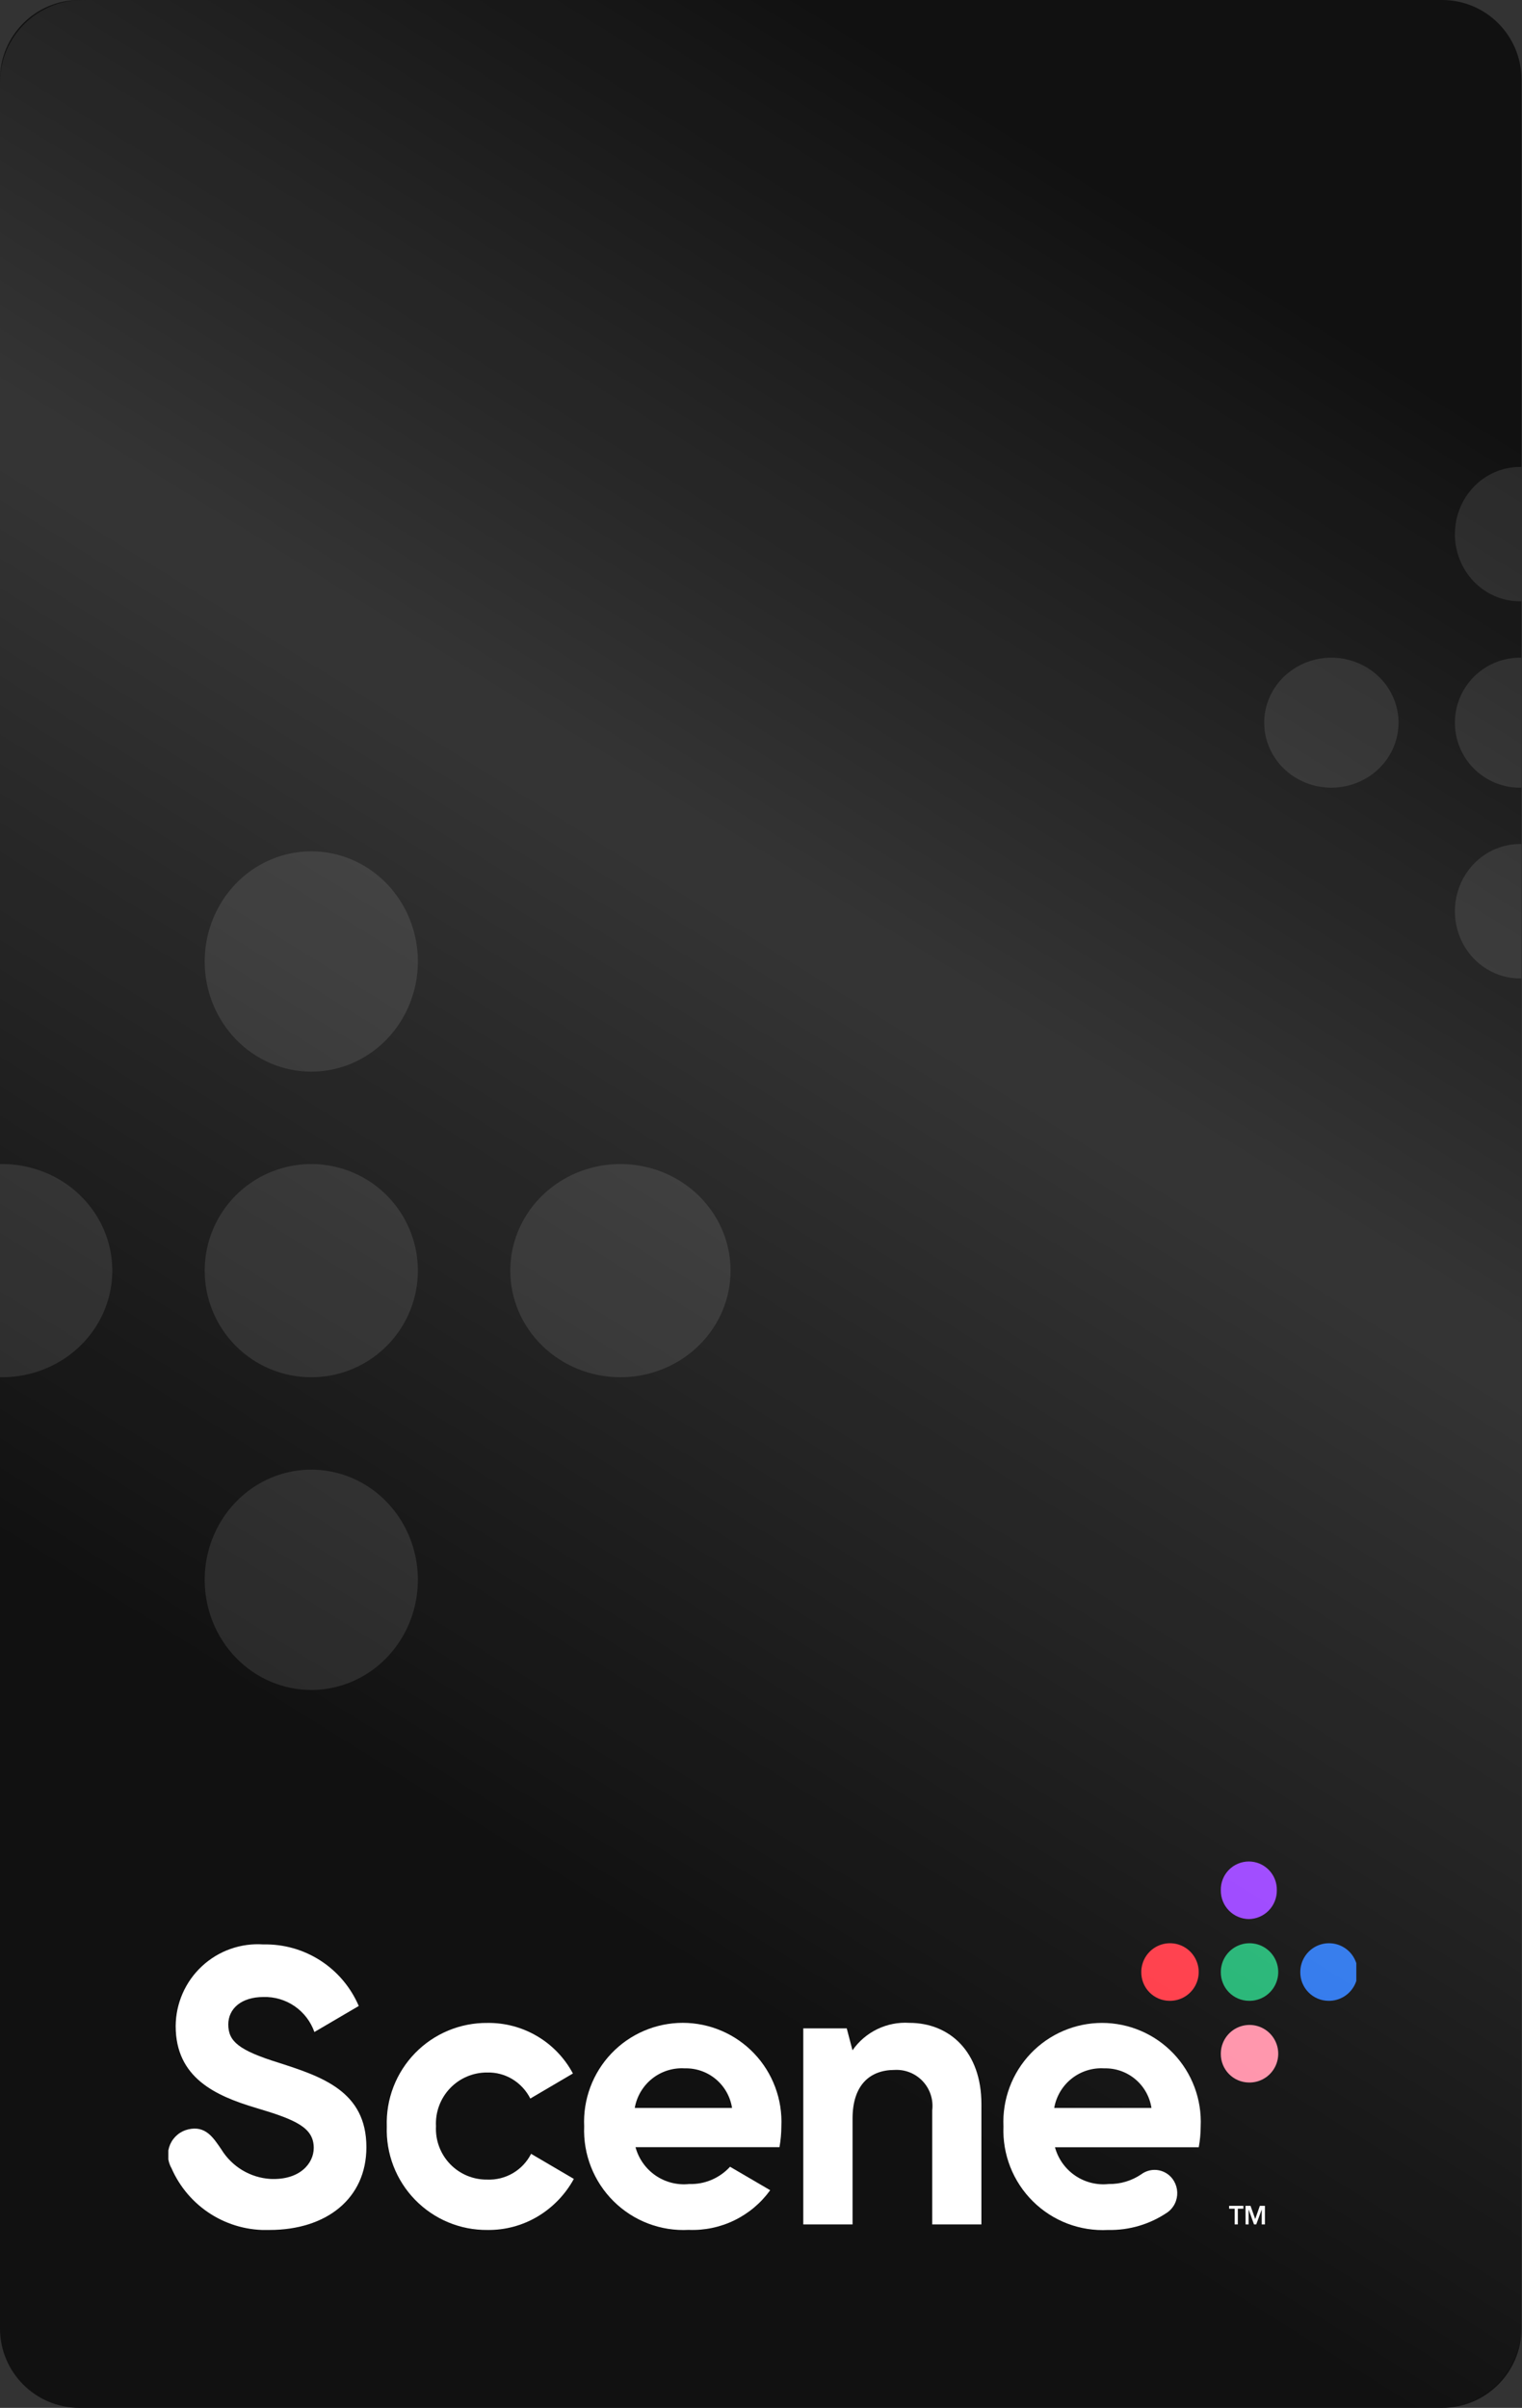 <svg width="177" height="280" viewBox="0 0 177 280" fill="none" xmlns="http://www.w3.org/2000/svg">
<rect x="0" y="0" width="177" height="280" fill="#333333" stroke="none"/>
<g clip-path="url(#clip0_1428_35814)">
<path d="M0 9.235C0 4.135 4.135 0 9.235 0H167.704C172.805 0 176.939 4.135 176.939 9.235V270.765C176.939 275.865 172.805 280 167.704 280H9.235C4.135 280 0 275.865 0 270.765V9.235Z" fill="#111111"/>
<g clip-path="url(#clip1_1428_35814)">
<path d="M145.23 223.159C146.105 223.148 146.939 222.79 147.55 222.162C148.16 221.534 148.497 220.689 148.487 219.812C148.498 219.376 148.421 218.943 148.263 218.537C148.104 218.131 147.866 217.761 147.562 217.449C147.259 217.137 146.896 216.889 146.496 216.72C146.095 216.551 145.665 216.463 145.23 216.463C144.796 216.463 144.365 216.551 143.965 216.72C143.564 216.889 143.202 217.137 142.898 217.449C142.595 217.761 142.356 218.131 142.198 218.537C142.039 218.943 141.963 219.376 141.974 219.812C141.963 220.689 142.3 221.534 142.911 222.162C143.521 222.79 144.356 223.148 145.23 223.159Z" fill="#9B43FF"/>
<path d="M145.23 232.664C145.894 232.681 146.547 232.498 147.107 232.141C147.667 231.783 148.108 231.266 148.373 230.655C148.639 230.045 148.716 229.369 148.597 228.714C148.477 228.06 148.166 227.455 147.702 226.979C147.239 226.502 146.644 226.175 145.994 226.039C145.344 225.903 144.669 225.965 144.054 226.216C143.439 226.467 142.913 226.896 142.542 227.448C142.172 228.001 141.974 228.651 141.974 229.317C141.963 230.194 142.3 231.039 142.911 231.667C143.522 232.295 144.356 232.654 145.23 232.664Z" fill="#23B574"/>
<path d="M145.23 242.165C145.894 242.182 146.547 241.999 147.107 241.641C147.667 241.284 148.108 240.766 148.373 240.156C148.638 239.546 148.716 238.87 148.597 238.215C148.477 237.561 148.166 236.956 147.702 236.48C147.239 236.003 146.644 235.676 145.994 235.54C145.344 235.404 144.669 235.466 144.054 235.717C143.439 235.968 142.913 236.397 142.542 236.949C142.172 237.502 141.974 238.152 141.974 238.818C141.963 239.695 142.3 240.54 142.911 241.168C143.522 241.796 144.356 242.154 145.23 242.165Z" fill="#FF93AA"/>
<path d="M154.475 232.664C155.138 232.681 155.792 232.498 156.351 232.14C156.911 231.782 157.351 231.265 157.617 230.655C157.882 230.044 157.96 229.369 157.84 228.714C157.72 228.059 157.409 227.455 156.945 226.978C156.482 226.502 155.887 226.175 155.237 226.039C154.587 225.903 153.912 225.965 153.297 226.216C152.682 226.467 152.156 226.896 151.785 227.448C151.415 228.001 151.217 228.651 151.217 229.317C151.207 230.194 151.544 231.04 152.155 231.667C152.766 232.295 153.6 232.654 154.475 232.664Z" fill="#2C76EC"/>
<path d="M135.981 232.664C136.645 232.681 137.298 232.498 137.858 232.141C138.418 231.783 138.859 231.266 139.124 230.655C139.389 230.045 139.467 229.369 139.348 228.714C139.228 228.06 138.917 227.455 138.453 226.979C137.99 226.502 137.395 226.175 136.745 226.039C136.095 225.903 135.42 225.965 134.805 226.216C134.19 226.467 133.664 226.896 133.293 227.448C132.923 228.001 132.725 228.651 132.725 229.317C132.714 230.194 133.052 231.039 133.662 231.667C134.273 232.294 135.107 232.653 135.981 232.664Z" fill="#FF3B48"/>
<path d="M114.133 244.667V258.663H108.412V245.397C108.487 244.788 108.427 244.17 108.237 243.586C108.048 243.003 107.733 242.469 107.314 242.021C106.896 241.573 106.385 241.223 105.817 240.995C105.249 240.767 104.638 240.667 104.027 240.702C101.237 240.702 99.148 242.385 99.148 246.351V258.663H93.416V235.867H98.471L99.14 238.419C99.876 237.363 100.871 236.515 102.028 235.956C103.186 235.397 104.467 235.146 105.75 235.228C110.454 235.228 114.133 238.604 114.133 244.667Z" fill="white"/>
<path d="M128.941 253.968C130.285 253.991 131.603 253.598 132.716 252.842C133.011 252.622 133.348 252.467 133.707 252.387C134.066 252.307 134.437 252.304 134.797 252.378C135.156 252.453 135.496 252.602 135.795 252.817C136.093 253.032 136.342 253.308 136.527 253.627C136.757 254.02 136.888 254.465 136.906 254.921C136.924 255.377 136.83 255.83 136.631 256.241C136.434 256.649 136.138 257 135.77 257.262C133.734 258.651 131.316 259.367 128.854 259.311C127.248 259.396 125.642 259.144 124.139 258.572C122.636 257.999 121.268 257.118 120.124 255.985C118.979 254.852 118.083 253.492 117.493 251.992C116.903 250.492 116.631 248.885 116.696 247.274C116.625 245.719 116.869 244.166 117.413 242.709C117.958 241.251 118.791 239.92 119.863 238.795C120.935 237.669 122.223 236.774 123.65 236.162C125.077 235.55 126.613 235.234 128.164 235.234C129.716 235.234 131.252 235.55 132.679 236.162C134.106 236.774 135.394 237.669 136.466 238.795C137.538 239.92 138.371 241.251 138.916 242.709C139.46 244.166 139.704 245.719 139.633 247.274C139.63 248.084 139.556 248.893 139.41 249.691H122.687C123.051 251.034 123.881 252.202 125.028 252.986C126.174 253.77 127.562 254.118 128.941 253.968ZM133.908 245.123C133.708 243.815 133.039 242.626 132.026 241.778C131.013 240.93 129.726 240.482 128.407 240.518C127.044 240.435 125.698 240.859 124.627 241.709C123.556 242.558 122.834 243.774 122.599 245.123H133.908Z" fill="white"/>
<path d="M84.901 251.96C84.297 252.618 83.561 253.139 82.741 253.487C81.926 253.833 81.045 253.997 80.161 253.968C78.78 254.118 77.391 253.769 76.245 252.983C75.098 252.198 74.269 251.027 73.906 249.683H90.649C90.791 248.885 90.865 248.076 90.868 247.265C90.939 245.711 90.696 244.158 90.151 242.701C89.607 241.243 88.774 239.912 87.702 238.787C86.63 237.661 85.342 236.766 83.916 236.154C82.489 235.542 80.953 235.226 79.402 235.226C77.85 235.226 76.314 235.542 74.888 236.154C73.461 236.766 72.173 237.661 71.101 238.787C70.029 239.912 69.196 241.243 68.652 242.701C68.108 244.158 67.864 245.711 67.935 247.265C67.87 248.876 68.141 250.483 68.731 251.983C69.321 253.483 70.217 254.843 71.361 255.976C72.505 257.109 73.872 257.99 75.375 258.563C76.878 259.136 78.484 259.388 80.089 259.302C81.926 259.377 83.753 258.994 85.406 258.189C87.06 257.385 88.49 256.182 89.569 254.689L84.901 251.96ZM79.631 240.518C80.95 240.483 82.236 240.931 83.248 241.779C84.261 242.626 84.931 243.815 85.132 245.123H73.819C74.054 243.773 74.777 242.558 75.849 241.708C76.921 240.859 78.267 240.435 79.631 240.518Z" fill="white"/>
<path d="M32.453 239.879C27.749 238.42 26.549 237.372 26.549 235.413C26.549 233.586 28.059 232.222 30.631 232.222C31.922 232.183 33.193 232.556 34.259 233.288C35.325 234.02 36.131 235.073 36.562 236.294L41.721 233.266C40.795 231.1 39.244 229.261 37.268 227.986C35.292 226.71 32.98 226.057 30.631 226.109C29.331 226.019 28.026 226.198 26.797 226.633C25.568 227.068 24.441 227.751 23.486 228.64C22.53 229.528 21.766 230.603 21.24 231.799C20.715 232.995 20.439 234.287 20.43 235.593C20.43 241.612 25.042 243.71 29.79 245.123C34.402 246.491 36.487 247.405 36.487 249.773C36.487 251.551 34.892 253.526 31.46 253.378C30.301 253.309 29.176 252.96 28.18 252.362C27.184 251.763 26.347 250.933 25.739 249.941C24.783 248.536 23.894 247.159 21.909 247.61C21.443 247.715 21.008 247.929 20.64 248.234C20.272 248.538 19.98 248.926 19.788 249.364C19.597 249.803 19.511 250.28 19.537 250.758C19.563 251.237 19.701 251.702 19.939 252.117C20.899 254.326 22.5 256.193 24.534 257.477C26.567 258.76 28.939 259.399 31.34 259.311C37.954 259.311 42.61 255.665 42.61 249.691C42.618 243.165 37.384 241.477 32.453 239.879Z" fill="white"/>
<path d="M56.65 253.452C55.846 253.462 55.048 253.306 54.306 252.995C53.565 252.683 52.894 252.223 52.337 251.642C51.78 251.06 51.347 250.371 51.066 249.615C50.785 248.86 50.661 248.054 50.702 247.249C50.66 246.441 50.783 245.634 51.063 244.875C51.344 244.117 51.776 243.424 52.333 242.839C52.889 242.254 53.56 241.789 54.302 241.473C55.044 241.157 55.843 240.997 56.65 241.001C57.681 240.972 58.7 241.24 59.584 241.774C60.477 242.315 61.201 243.096 61.672 244.029L66.627 241.116C65.666 239.318 64.232 237.819 62.48 236.783C60.729 235.746 58.727 235.211 56.694 235.237C55.126 235.221 53.572 235.523 52.125 236.126C50.677 236.729 49.367 237.62 48.272 238.745C47.178 239.87 46.322 241.206 45.756 242.671C45.191 244.137 44.927 245.703 44.982 247.274C44.927 248.844 45.191 250.41 45.756 251.876C46.322 253.342 47.178 254.678 48.272 255.803C49.367 256.927 50.677 257.818 52.125 258.421C53.572 259.024 55.126 259.327 56.694 259.311C58.736 259.337 60.747 258.799 62.506 257.757C64.282 256.702 65.743 255.189 66.735 253.374L61.764 250.457C61.288 251.395 60.552 252.177 59.645 252.708C58.739 253.239 57.699 253.497 56.65 253.452Z" fill="white"/>
<path d="M143.583 256.84H142.938V256.504H144.6V256.84H143.954V258.664H143.583L143.583 256.84Z" fill="white"/>
<path d="M144.843 256.504H145.429L145.975 258.041L146.514 256.504H147.103V258.664H146.732V256.931L146.094 258.664H145.835L145.206 256.931V258.664H144.851L144.843 256.504Z" fill="white"/>
</g>
<path fill-rule="evenodd" clip-rule="evenodd" d="M36.2 124.617C38.652 124.617 41.049 123.866 43.087 122.458C45.126 121.051 46.715 119.05 47.653 116.709C48.592 114.369 48.837 111.793 48.359 109.308C47.88 106.823 46.7 104.541 44.966 102.749C43.232 100.958 41.023 99.738 38.619 99.244C36.214 98.749 33.721 99.003 31.456 99.973C29.191 100.942 27.255 102.584 25.893 104.691C24.531 106.797 23.804 109.274 23.804 111.807C23.804 115.205 25.11 118.463 27.435 120.865C29.759 123.268 32.913 124.617 36.2 124.617ZM36.2 160.154C38.652 160.154 41.049 159.427 43.087 158.065C45.126 156.703 46.715 154.767 47.653 152.501C48.592 150.236 48.837 147.744 48.359 145.339C47.88 142.934 46.7 140.725 44.966 138.992C43.232 137.258 41.023 136.077 38.619 135.599C36.214 135.121 33.721 135.366 31.456 136.305C29.191 137.243 27.255 138.832 25.893 140.87C24.531 142.909 23.804 145.306 23.804 147.757C23.804 151.045 25.11 154.198 27.435 156.523C29.759 158.848 32.913 160.154 36.2 160.154ZM43.087 194.359C41.049 195.766 38.652 196.517 36.2 196.517C34.572 196.517 32.96 196.186 31.456 195.542C29.952 194.898 28.586 193.955 27.434 192.765C26.283 191.576 25.37 190.164 24.747 188.61C24.124 187.055 23.804 185.39 23.804 183.707C23.804 181.174 24.531 178.697 25.893 176.591C27.255 174.484 29.191 172.842 31.456 171.873C33.722 170.903 36.214 170.65 38.619 171.144C41.024 171.638 43.233 172.858 44.966 174.65C46.7 176.441 47.88 178.724 48.359 181.209C48.837 183.694 48.592 186.269 47.653 188.61C46.715 190.95 45.126 192.951 43.087 194.359ZM72.151 160.154C74.684 160.154 77.161 159.427 79.267 158.065C81.374 156.703 83.016 154.767 83.985 152.501C84.955 150.236 85.209 147.744 84.714 145.339C84.22 142.934 83 140.725 81.209 138.992C79.417 137.258 77.135 136.077 74.65 135.599C72.165 135.121 69.589 135.366 67.249 136.304C64.908 137.243 62.907 138.832 61.5 140.87C60.092 142.909 59.341 145.306 59.341 147.757C59.341 151.045 60.691 154.198 63.093 156.523C65.495 158.848 68.753 160.154 72.151 160.154ZM7.367 158.065C5.26 159.427 2.784 160.154 0.25 160.154C-1.432 160.154 -3.098 159.833 -4.652 159.21C-6.206 158.587 -7.618 157.674 -8.808 156.523C-11.21 154.198 -12.56 151.045 -12.56 147.757C-12.56 145.306 -11.808 142.909 -10.401 140.87C-8.993 138.832 -6.993 137.243 -4.652 136.305C-2.311 135.366 0.264 135.121 2.749 135.599C5.234 136.077 7.517 137.258 9.308 138.992C11.1 140.725 12.32 142.934 12.814 145.339C13.308 147.744 13.055 150.236 12.085 152.501C11.115 154.767 9.474 156.703 7.367 158.065Z" fill="#292929"/>
<path fill-rule="evenodd" clip-rule="evenodd" d="M176.755 69.925C178.25 69.925 179.712 69.467 180.955 68.608C182.198 67.75 183.167 66.53 183.74 65.102C184.312 63.675 184.461 62.104 184.17 60.589C183.878 59.073 183.158 57.681 182.101 56.589C181.043 55.496 179.696 54.752 178.23 54.451C176.763 54.15 175.243 54.304 173.862 54.895C172.48 55.487 171.3 56.488 170.469 57.773C169.638 59.057 169.195 60.568 169.195 62.113C169.195 64.185 169.991 66.172 171.409 67.637C172.827 69.102 174.75 69.925 176.755 69.925ZM176.755 91.597C178.25 91.597 179.712 91.153 180.955 90.323C182.198 89.492 183.167 88.311 183.74 86.93C184.312 85.549 184.461 84.028 184.17 82.562C183.878 81.095 183.158 79.748 182.101 78.691C181.043 77.634 179.696 76.914 178.23 76.622C176.763 76.33 175.243 76.48 173.862 77.052C172.48 77.624 171.3 78.594 170.469 79.837C169.638 81.08 169.195 82.542 169.195 84.037C169.195 86.042 169.991 87.965 171.409 89.383C172.827 90.8 174.75 91.597 176.755 91.597ZM180.955 112.457C179.712 113.315 178.25 113.773 176.755 113.773C175.762 113.773 174.779 113.571 173.862 113.178C172.945 112.786 172.111 112.21 171.409 111.485C170.707 110.76 170.15 109.898 169.77 108.95C169.39 108.003 169.195 106.987 169.195 105.961C169.195 104.416 169.638 102.905 170.469 101.621C171.3 100.336 172.481 99.335 173.862 98.744C175.243 98.152 176.763 97.998 178.23 98.299C179.696 98.601 181.044 99.345 182.101 100.437C183.158 101.53 183.878 102.922 184.17 104.437C184.461 105.952 184.312 107.523 183.74 108.951C183.167 110.378 182.198 111.598 180.955 112.457ZM198.679 91.597C200.224 91.597 201.734 91.153 203.019 90.323C204.304 89.492 205.305 88.311 205.896 86.93C206.488 85.549 206.642 84.028 206.341 82.562C206.04 81.095 205.295 79.748 204.203 78.691C203.11 77.634 201.718 76.914 200.203 76.622C198.688 76.33 197.117 76.48 195.689 77.052C194.262 77.624 193.042 78.594 192.184 79.837C191.325 81.08 190.867 82.542 190.867 84.037C190.867 86.042 191.69 87.965 193.155 89.382C194.62 90.8 196.607 91.597 198.679 91.597ZM159.171 90.323C157.886 91.154 156.376 91.597 154.831 91.597C153.805 91.597 152.789 91.401 151.841 91.022C150.893 90.642 150.032 90.085 149.307 89.383C147.842 87.965 147.019 86.042 147.019 84.037C147.019 82.542 147.477 81.08 148.335 79.837C149.194 78.594 150.414 77.625 151.841 77.052C153.269 76.48 154.839 76.33 156.355 76.622C157.87 76.914 159.262 77.634 160.355 78.691C161.447 79.749 162.191 81.096 162.493 82.562C162.794 84.028 162.639 85.549 162.048 86.93C161.457 88.311 160.455 89.492 159.171 90.323Z" fill="#292929"/>
<path fill-rule="evenodd" clip-rule="evenodd" d="M0 270.396V9.604C0 4.3 4.3 0 9.604 0C9.727 0 9.849 0.002 9.97 0.007C9.972 0.007 9.974 0.005 9.974 0.003C9.974 0.002 9.975 0 9.977 0H167.335C172.639 0 176.939 4.3 176.939 9.604V270.396L176.939 271.12C176.939 271.128 176.933 271.135 176.925 271.135C176.917 271.135 176.911 271.14 176.91 271.148C176.527 276.101 172.386 280 167.335 280H9.977C9.975 280 9.974 279.998 9.974 279.997C9.974 279.995 9.972 279.993 9.97 279.993C9.849 279.998 9.727 280 9.604 280C4.553 280 0.413 276.101 0.029 271.148C0.028 271.14 0.022 271.135 0.015 271.135C0.007 271.135 0 271.128 0 271.12V270.396Z" fill="url(#paint0_linear_1428_35814)"/>
</g>
<defs>
<linearGradient id="paint0_linear_1428_35814" x1="173.799" y1="2.77" x2="3.325" y2="277.045" gradientUnits="userSpaceOnUse">
<stop offset="0.123" stop-color="white" stop-opacity="0"/>
<stop offset="0.405" stop-color="white" stop-opacity="0.15"/>
<stop offset="0.748" stop-color="white" stop-opacity="0"/>
</linearGradient>
<clipPath id="clip0_1428_35814">
<rect width="176.939" height="280" fill="white"/>
</clipPath>
<clipPath id="clip1_1428_35814">
<rect width="138.153" height="42.85" fill="white" transform="translate(19.578 216.464)"/>
</clipPath>
</defs>
</svg>
